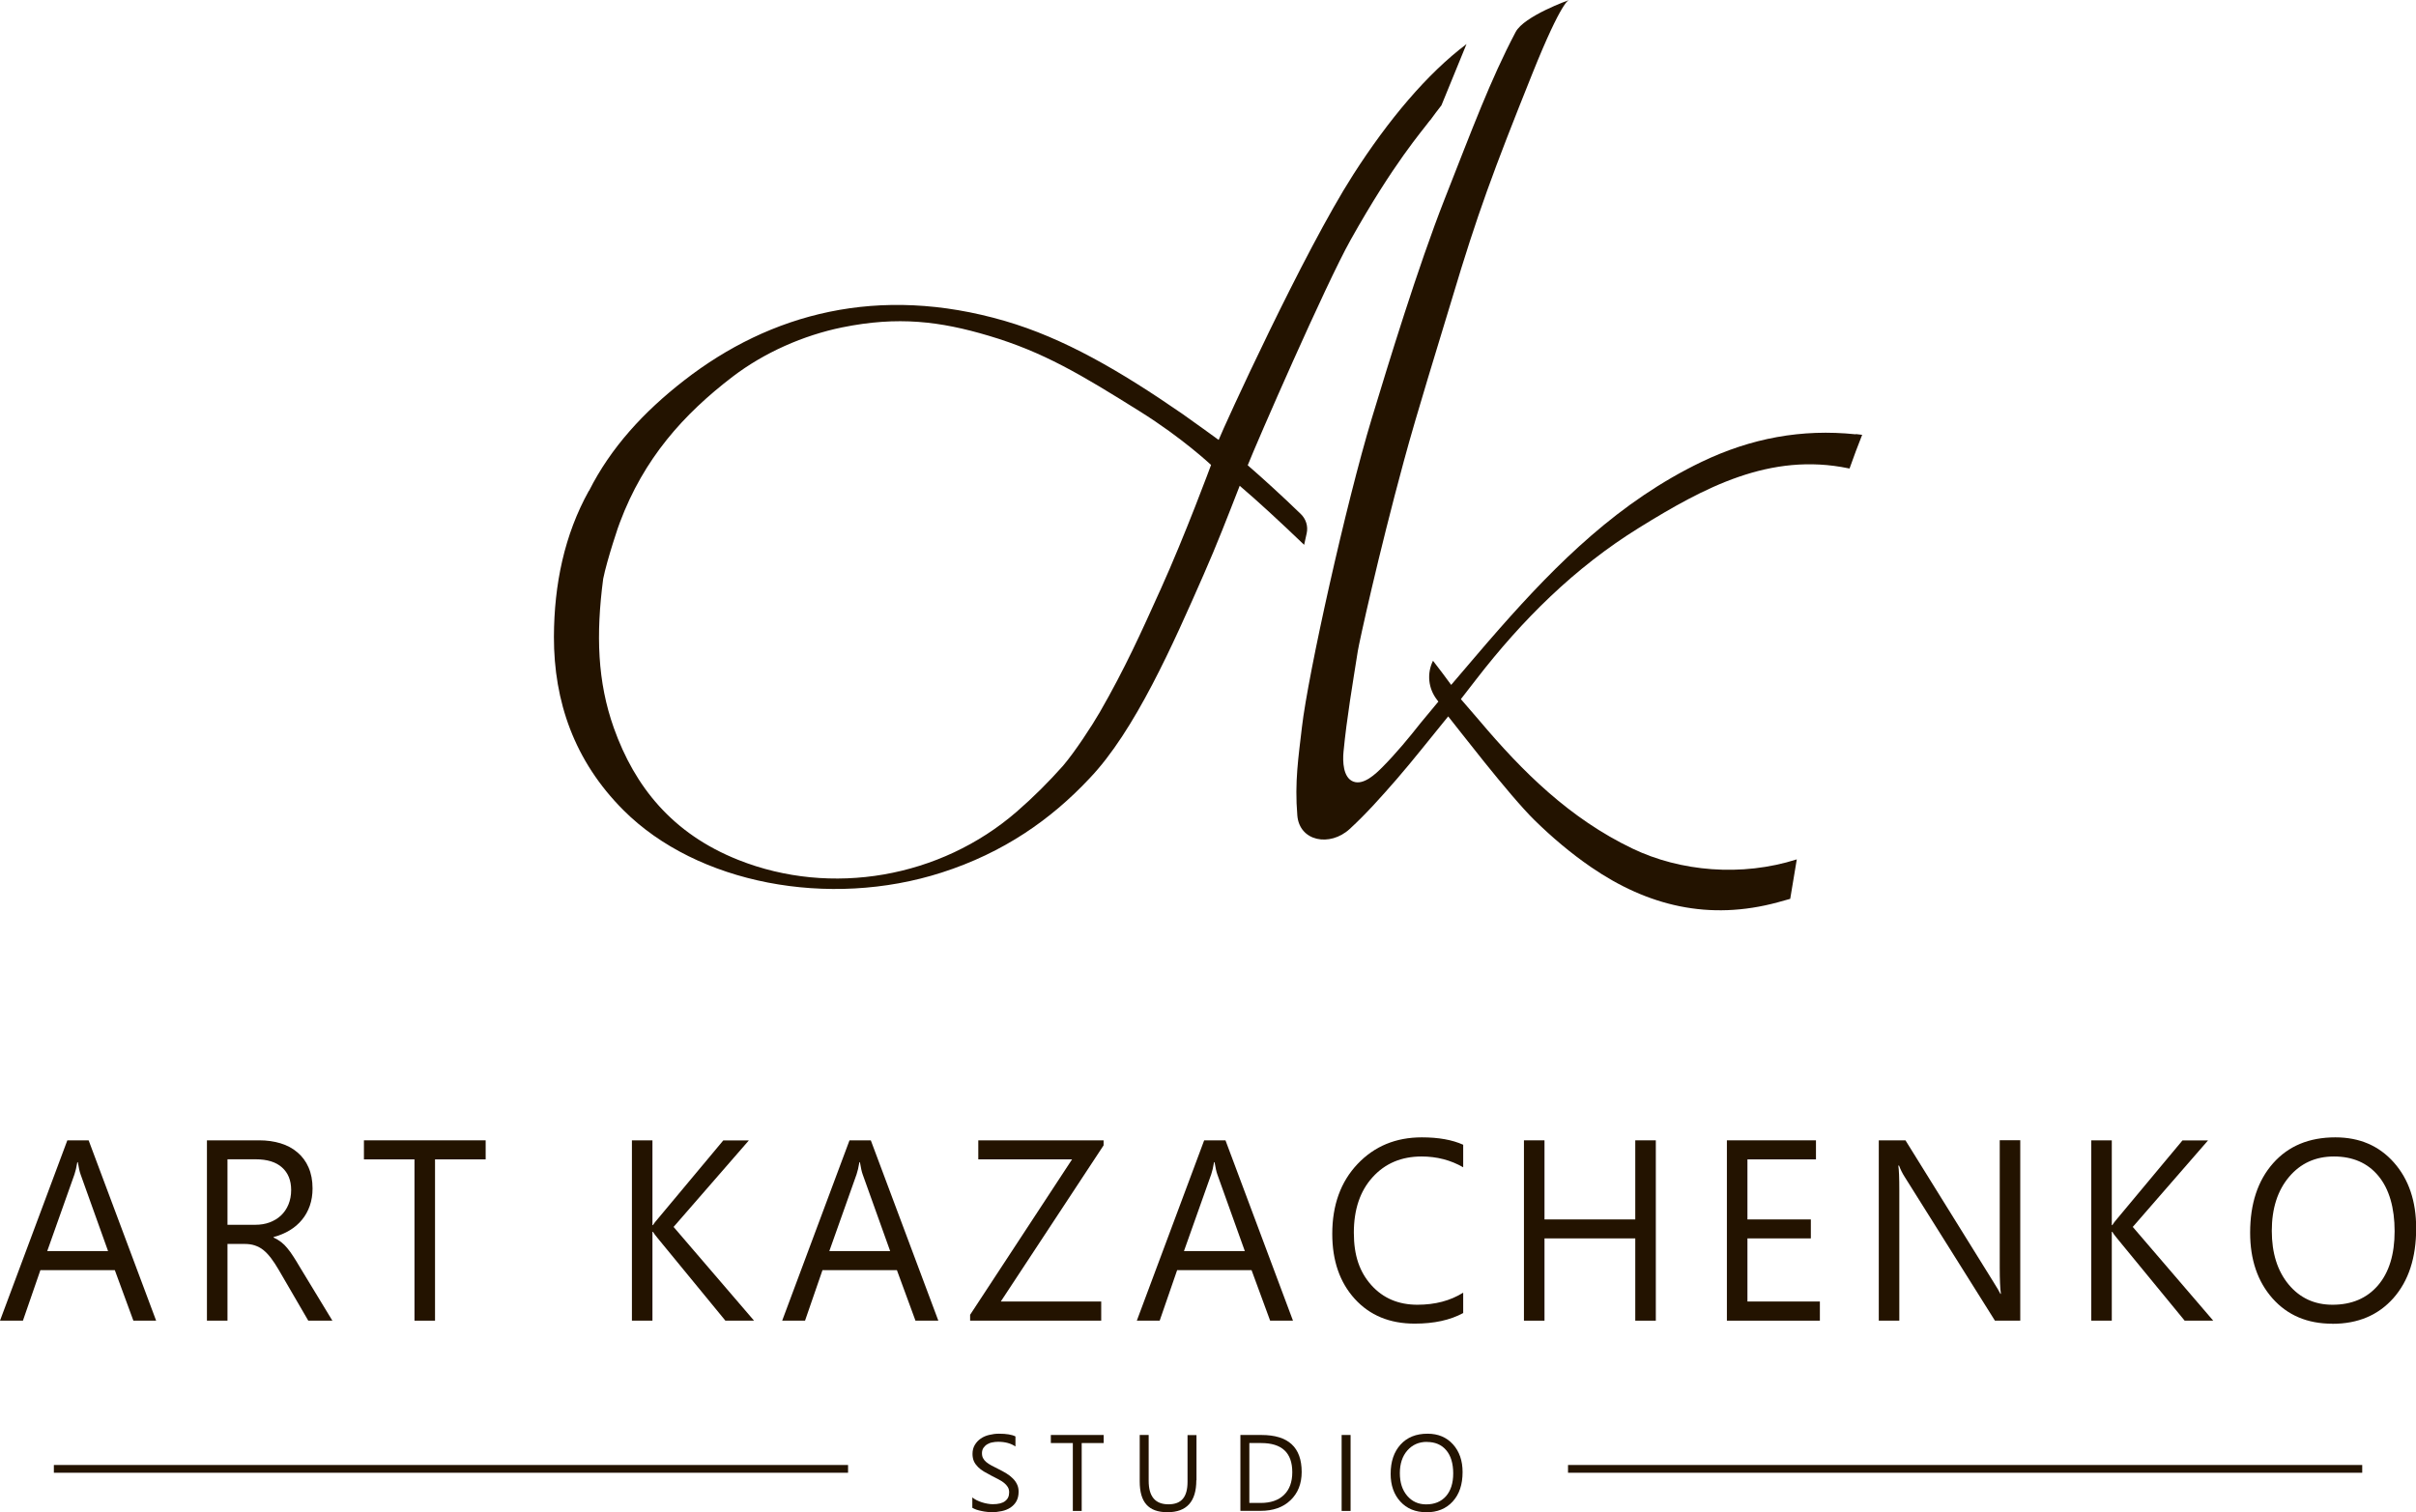<svg xmlns="http://www.w3.org/2000/svg" width="115" height="72" viewBox="0 0 115 72" fill="none"><g clip-path="url(#clip0_601_130)"><path d="M7.432 62.88H6.349L5.465 60.474H1.923L1.091 62.88H0L3.205 54.294H4.219L7.432 62.88ZM5.144 59.567L3.834 55.91C3.789 55.788 3.749 55.598 3.704 55.334H3.68C3.639 55.578 3.595 55.768 3.546 55.91L2.248 59.567H5.14H5.144Z" fill="#231300"></path><path d="M15.839 62.88H14.674L13.275 60.474C13.145 60.251 13.023 60.061 12.901 59.903C12.78 59.745 12.658 59.615 12.532 59.514C12.406 59.413 12.268 59.344 12.122 59.295C11.976 59.247 11.814 59.227 11.632 59.227H10.828V62.88H9.85V54.294H12.341C12.707 54.294 13.043 54.342 13.352 54.435C13.66 54.529 13.928 54.67 14.155 54.865C14.382 55.055 14.561 55.294 14.686 55.582C14.812 55.869 14.877 56.201 14.877 56.586C14.877 56.886 14.832 57.161 14.747 57.408C14.658 57.659 14.536 57.882 14.374 58.076C14.212 58.275 14.017 58.441 13.79 58.578C13.563 58.716 13.307 58.822 13.023 58.898V58.923C13.161 58.988 13.283 59.06 13.388 59.142C13.49 59.222 13.591 59.32 13.68 59.433C13.774 59.547 13.867 59.672 13.956 59.814C14.05 59.956 14.151 60.122 14.26 60.308L15.826 62.888L15.839 62.88ZM10.828 55.201V58.315H12.155C12.398 58.315 12.626 58.279 12.832 58.202C13.039 58.125 13.222 58.016 13.372 57.874C13.522 57.732 13.644 57.558 13.729 57.351C13.814 57.145 13.859 56.914 13.859 56.659C13.859 56.201 13.713 55.841 13.425 55.586C13.137 55.326 12.719 55.197 12.171 55.197H10.832L10.828 55.201Z" fill="#231300"></path><path d="M23.117 55.201H20.707V62.88H19.729V55.201H17.323V54.294H23.117V55.201Z" fill="#231300"></path><path d="M35.892 62.88H34.529L31.304 58.951C31.182 58.801 31.109 58.704 31.081 58.651H31.056V62.88H30.079V54.294H31.056V58.331H31.081C31.133 58.242 31.21 58.145 31.304 58.04L34.428 54.298H35.645L32.062 58.417L35.896 62.884L35.892 62.88Z" fill="#231300"></path><path d="M44.66 62.88H43.576L42.692 60.474H39.15L38.319 62.88H37.231L40.436 54.294H41.45L44.664 62.88H44.66ZM42.371 59.567L41.061 55.91C41.016 55.788 40.976 55.598 40.931 55.334H40.907C40.866 55.578 40.822 55.768 40.773 55.91L39.475 59.567H42.367H42.371Z" fill="#231300"></path><path d="M52.53 54.533L47.637 61.968H52.417V62.88H46.177V62.6L51.029 55.201H46.566V54.294H52.53V54.533Z" fill="#231300"></path><path d="M61.541 62.88H60.458L59.573 60.474H56.031L55.2 62.88H54.112L57.318 54.294H58.332L61.545 62.88H61.541ZM59.253 59.567L57.942 55.91C57.898 55.788 57.857 55.598 57.812 55.334H57.788C57.748 55.578 57.703 55.768 57.654 55.91L56.356 59.567H59.249H59.253Z" fill="#231300"></path><path d="M69.643 62.519C69.026 62.855 68.255 63.021 67.338 63.021C66.15 63.021 65.2 62.628 64.486 61.843C63.772 61.057 63.415 60.024 63.415 58.748C63.415 57.376 63.817 56.266 64.62 55.419C65.423 54.573 66.442 54.152 67.679 54.152C68.47 54.152 69.127 54.269 69.647 54.504V55.577C69.05 55.233 68.389 55.063 67.667 55.063C66.71 55.063 65.93 55.391 65.334 56.051C64.738 56.707 64.442 57.59 64.442 58.692C64.442 59.793 64.722 60.571 65.277 61.191C65.833 61.81 66.563 62.122 67.468 62.122C68.308 62.122 69.034 61.932 69.647 61.547V62.523L69.643 62.519Z" fill="#231300"></path><path d="M78.816 62.88H77.838V58.963H73.517V62.88H72.539V54.294H73.517V58.06H77.838V54.294H78.816V62.88Z" fill="#231300"></path><path d="M86.625 62.88H82.199V54.294H86.439V55.201H83.177V58.06H86.195V58.963H83.177V61.968H86.625V62.88Z" fill="#231300"></path><path d="M96.159 62.88H94.958L90.662 56.035C90.552 55.865 90.463 55.683 90.394 55.496H90.358C90.39 55.679 90.406 56.072 90.406 56.675V62.88H89.429V54.294H90.699L94.881 61.029C95.056 61.308 95.169 61.498 95.218 61.604H95.242C95.206 61.357 95.186 60.935 95.186 60.34V54.29H96.163V62.875L96.159 62.88Z" fill="#231300"></path><path d="M105.352 62.88H103.989L100.764 58.951C100.642 58.801 100.569 58.704 100.545 58.651H100.52V62.88H99.543V54.294H100.52V58.331H100.545C100.598 58.242 100.671 58.145 100.764 58.04L103.884 54.298H105.101L101.518 58.417L105.352 62.884V62.88Z" fill="#231300"></path><path d="M111.016 63.025C109.831 63.025 108.886 62.624 108.172 61.822C107.462 61.021 107.105 59.976 107.105 58.692C107.105 57.311 107.47 56.209 108.196 55.387C108.923 54.565 109.908 54.152 111.162 54.152C112.314 54.152 113.243 54.553 113.949 55.351C114.655 56.148 115.008 57.193 115.008 58.481C115.008 59.883 114.647 60.988 113.925 61.806C113.203 62.62 112.237 63.029 111.024 63.029M111.093 55.063C110.217 55.063 109.503 55.387 108.955 56.039C108.407 56.691 108.136 57.546 108.136 58.603C108.136 59.66 108.403 60.51 108.935 61.154C109.47 61.798 110.164 62.122 111.024 62.122C111.941 62.122 112.663 61.814 113.191 61.199C113.718 60.583 113.982 59.725 113.982 58.619C113.982 57.513 113.726 56.61 113.211 55.99C112.7 55.371 111.99 55.063 111.093 55.063Z" fill="#231300"></path><path d="M40.367 69.752H2.564V70.121H40.367V69.752Z" fill="#231300"></path><path d="M112.44 69.752H74.637V70.121H112.44V69.752Z" fill="#231300"></path><path d="M68.073 5.731C68.255 5.48 68.434 5.241 68.612 5.014C68.977 4.131 69.415 3.062 69.805 2.098C67.935 3.507 66.089 5.698 64.405 8.327C62.04 12.02 58.251 20.327 58.007 20.946C58.007 20.946 56.648 19.958 56.283 19.707C53.321 17.662 50.644 16.099 47.828 15.28C41.812 13.531 36.659 14.928 32.566 18.111C30.63 19.614 29.068 21.323 28.038 23.368H28.03C26.866 25.462 26.375 27.819 26.366 30.322C26.362 33.384 27.328 36.227 29.677 38.576C33.178 42.079 39.458 43.27 44.826 41.544C47.763 40.601 50.023 39.021 51.853 37.069C54.019 34.809 55.845 30.658 57.297 27.349C57.91 25.96 58.445 24.575 59.009 23.129C59.873 23.866 60.855 24.77 62.076 25.94L62.198 25.389C62.271 25.057 62.166 24.713 61.914 24.47C61.005 23.591 60.129 22.793 59.391 22.153C59.825 21.056 63.087 13.571 64.287 11.425C66.348 7.744 67.691 6.241 68.064 5.731M55.228 28.095C54.34 30.067 53.553 31.82 52.352 33.906C51.986 34.542 51.167 35.797 50.595 36.466C49.922 37.223 49.195 37.952 48.396 38.645C44.761 41.8 39.564 42.699 35.15 40.945C31.998 39.694 30.212 37.45 29.218 34.66C28.436 32.46 28.363 30.217 28.711 27.56C28.89 26.657 29.494 24.863 29.507 24.871C30.647 21.833 32.525 19.731 34.87 17.937C36.375 16.787 38.241 15.965 40.083 15.588C42.753 15.046 44.745 15.297 47.061 15.985C49.666 16.759 51.459 17.836 54.254 19.586C56.283 20.853 57.646 22.137 57.646 22.137C57.646 22.137 56.425 25.45 55.228 28.099" fill="#231300"></path><path d="M88.333 20.679C85.761 20.408 83.343 20.865 80.994 21.991C77.087 23.87 74.134 26.799 71.371 29.937C70.596 30.816 69.923 31.622 69.075 32.61C68.795 32.217 68.588 31.958 68.21 31.46C67.91 32.068 67.983 32.78 68.401 33.319C68.446 33.376 68.466 33.404 68.466 33.404L67.626 34.416C67.054 35.142 66.462 35.858 65.809 36.518C65.468 36.863 64.896 37.401 64.413 37.211C63.926 37.021 63.906 36.247 63.951 35.789C64.105 34.186 64.381 32.586 64.632 30.99C64.697 30.581 65.618 26.386 66.823 21.951C67.452 19.622 68.531 16.175 69.123 14.199C70.324 10.182 71.071 8.165 72.941 3.499C74.365 -0.053 74.689 4.36481e-05 74.689 4.36481e-05C74.689 4.36481e-05 72.543 0.761 72.142 1.527C70.945 3.795 70.077 6.144 68.762 9.481C67.492 12.713 66.089 17.305 65.302 19.901C64.068 23.976 62.263 32.1 61.971 34.623C61.809 36.036 61.618 37.223 61.752 38.827C61.853 40.058 63.297 40.337 64.243 39.471C65.042 38.738 65.764 37.92 66.478 37.102C67.273 36.186 68.101 35.125 68.933 34.109C69.261 34.51 71.825 37.859 73.046 39.054C73.87 39.86 74.754 40.613 75.732 41.285C78.422 43.132 81.347 43.853 84.633 42.958C84.836 42.901 85.031 42.849 85.213 42.796C85.315 42.18 85.42 41.553 85.526 40.917C82.901 41.755 79.98 41.496 77.704 40.402C74.714 38.969 72.474 36.745 70.43 34.323L69.537 33.287L70.284 32.323C72.45 29.524 74.945 27.029 78.028 25.122C81.104 23.218 84.248 21.521 87.993 22.299C88.009 22.299 88.021 22.307 88.037 22.307C88.232 21.752 88.435 21.214 88.638 20.703C88.54 20.691 88.439 20.679 88.337 20.667" fill="#231300"></path><path d="M46.282 71.793V71.295C46.339 71.344 46.408 71.388 46.489 71.429C46.57 71.469 46.656 71.502 46.741 71.53C46.83 71.559 46.919 71.579 47.009 71.595C47.098 71.611 47.179 71.619 47.256 71.619C47.516 71.619 47.71 71.571 47.84 71.474C47.97 71.376 48.035 71.239 48.035 71.056C48.035 70.959 48.015 70.874 47.97 70.801C47.925 70.728 47.869 70.664 47.792 70.603C47.715 70.542 47.625 70.485 47.524 70.433C47.418 70.38 47.309 70.319 47.187 70.259C47.061 70.194 46.944 70.129 46.834 70.064C46.725 69.999 46.631 69.927 46.55 69.846C46.469 69.764 46.404 69.675 46.359 69.578C46.315 69.477 46.291 69.359 46.291 69.226C46.291 69.06 46.327 68.918 46.4 68.797C46.473 68.675 46.566 68.574 46.684 68.493C46.802 68.412 46.935 68.355 47.09 68.319C47.24 68.282 47.394 68.262 47.552 68.262C47.909 68.262 48.169 68.306 48.335 68.392V68.87C48.12 68.724 47.848 68.647 47.512 68.647C47.418 68.647 47.325 68.655 47.236 68.675C47.142 68.691 47.061 68.724 46.988 68.768C46.915 68.813 46.858 68.87 46.81 68.938C46.765 69.007 46.741 69.092 46.741 69.189C46.741 69.282 46.757 69.364 46.794 69.428C46.83 69.497 46.879 69.558 46.948 69.615C47.017 69.671 47.098 69.724 47.195 69.777C47.292 69.829 47.402 69.886 47.528 69.947C47.658 70.011 47.779 70.076 47.897 70.149C48.015 70.218 48.116 70.299 48.201 70.384C48.291 70.469 48.359 70.566 48.408 70.668C48.461 70.773 48.485 70.89 48.485 71.024C48.485 71.202 48.449 71.352 48.38 71.478C48.311 71.603 48.214 71.7 48.096 71.781C47.978 71.858 47.84 71.915 47.686 71.947C47.532 71.98 47.366 72 47.195 72C47.138 72 47.069 71.996 46.984 71.984C46.899 71.976 46.814 71.964 46.725 71.943C46.635 71.927 46.554 71.903 46.477 71.879C46.4 71.85 46.335 71.822 46.291 71.793" fill="#231300"></path><path d="M52.534 68.707H51.488V71.939H51.066V68.707H50.019V68.323H52.534V68.707Z" fill="#231300"></path><path d="M56.944 70.477C56.944 71.494 56.486 72 55.569 72C54.652 72 54.25 71.51 54.25 70.534V68.323H54.676V70.51C54.676 71.251 54.989 71.624 55.618 71.624C56.246 71.624 56.526 71.267 56.526 70.55V68.327H56.952V70.481L56.944 70.477Z" fill="#231300"></path><path d="M59.042 71.939V68.323H60.044C61.322 68.323 61.959 68.91 61.959 70.085C61.959 70.643 61.78 71.093 61.427 71.429C61.074 71.769 60.599 71.935 60.003 71.935H59.042V71.939ZM59.468 68.707V71.559H60.007C60.482 71.559 60.851 71.433 61.115 71.178C61.379 70.923 61.512 70.562 61.512 70.097C61.512 69.169 61.017 68.707 60.032 68.707H59.464H59.468Z" fill="#231300"></path><path d="M64.287 68.323H63.861V71.939H64.287V68.323Z" fill="#231300"></path><path d="M67.89 72C67.375 72 66.965 71.83 66.657 71.494C66.348 71.158 66.194 70.716 66.194 70.174C66.194 69.59 66.352 69.125 66.665 68.78C66.981 68.432 67.407 68.262 67.951 68.262C68.454 68.262 68.856 68.432 69.16 68.768C69.464 69.104 69.618 69.546 69.618 70.088C69.618 70.68 69.464 71.145 69.148 71.49C68.835 71.834 68.413 72.004 67.89 72.004M67.918 68.651C67.537 68.651 67.229 68.788 66.989 69.06C66.75 69.335 66.632 69.692 66.632 70.141C66.632 70.591 66.75 70.947 66.981 71.218C67.213 71.49 67.513 71.627 67.886 71.627C68.284 71.627 68.596 71.498 68.827 71.239C69.054 70.98 69.172 70.619 69.172 70.153C69.172 69.688 69.062 69.307 68.839 69.048C68.616 68.784 68.308 68.655 67.918 68.655" fill="#231300"></path></g><defs><clipPath id="clip0_601_130"><rect width="115" height="72" fill="white"></rect></clipPath></defs></svg>